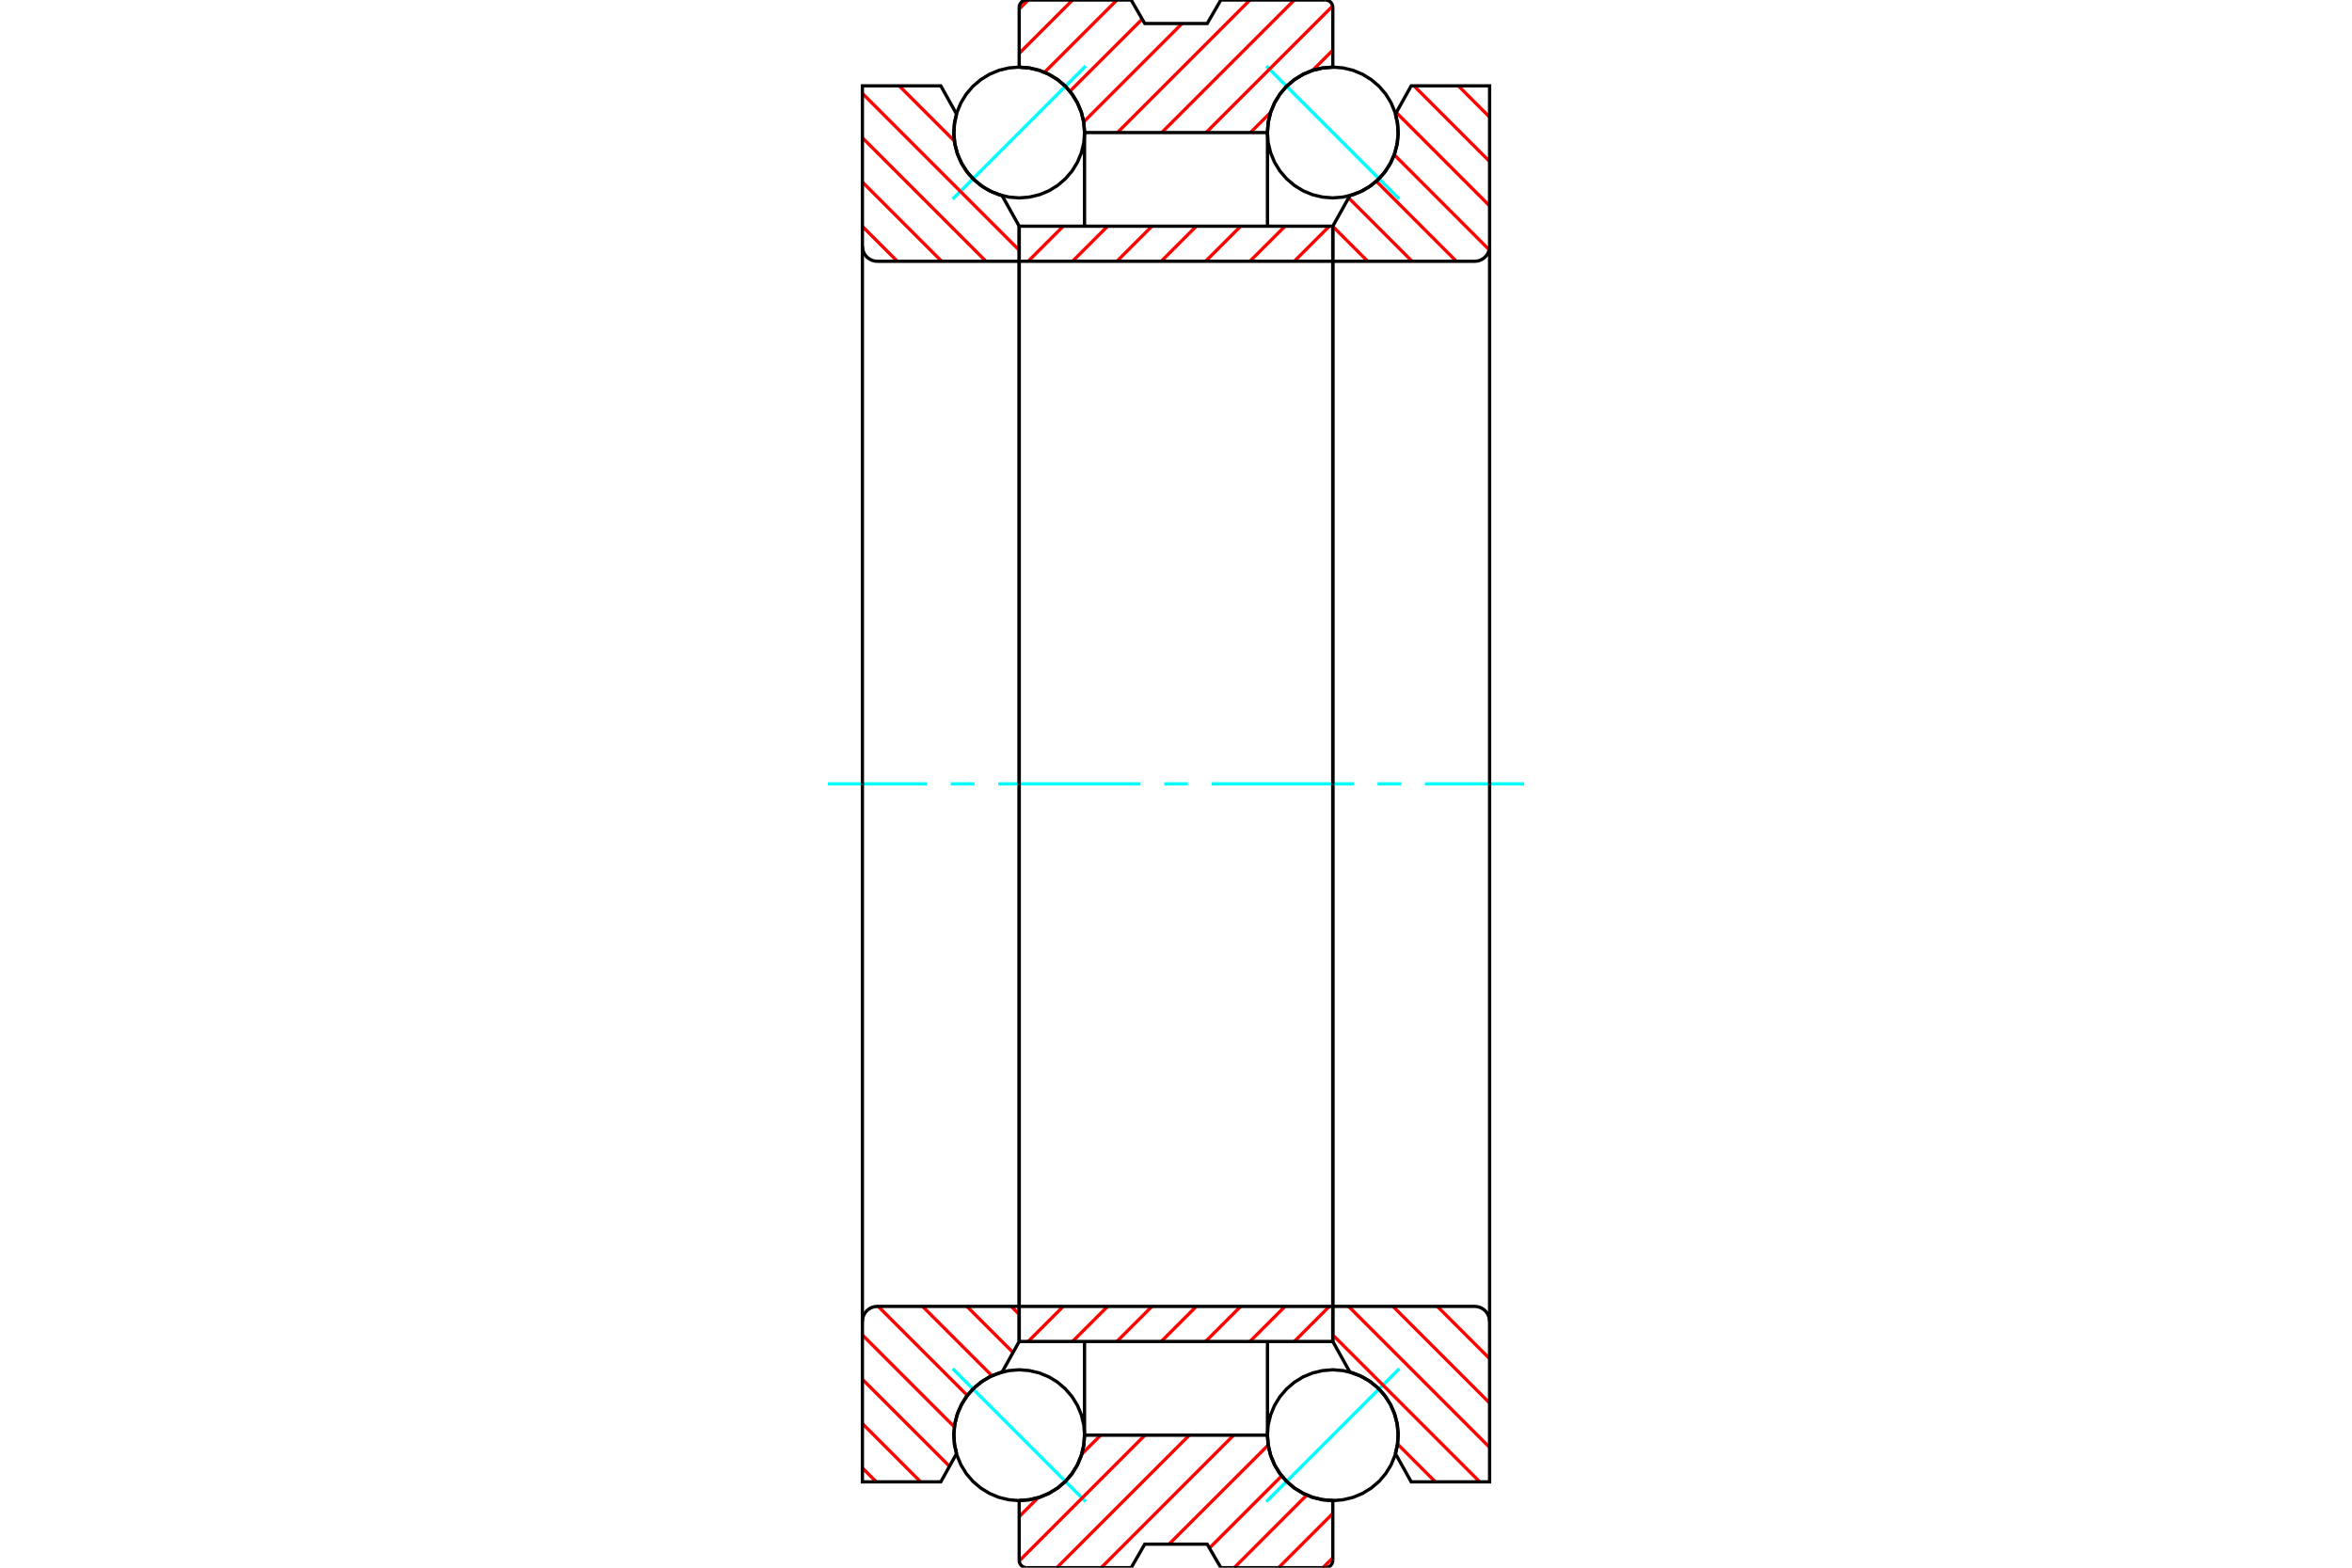 <?xml version="1.0" standalone="no"?>
<!DOCTYPE svg PUBLIC "-//W3C//DTD SVG 1.1//EN"
	"http://www.w3.org/Graphics/SVG/1.1/DTD/svg11.dtd">
<svg xmlns="http://www.w3.org/2000/svg" height="100%" width="100%" viewBox="0 0 36000 24000">
	<rect x="-1800" y="-1200" width="39600" height="26400" style="fill:#FFF"/>
	<g style="fill:none; fill-rule:evenodd" transform="matrix(1 0 0 1 0 0)">
		<g style="fill:none; stroke:#000; stroke-width:50; shape-rendering:geometricPrecision">
		</g>
		<g style="fill:none; stroke:#0FF; stroke-width:50; shape-rendering:geometricPrecision">
			<line x1="19382" y1="1010" x2="21418" y2="3047"/>
			<line x1="14582" y1="3047" x2="16618" y2="1010"/>
			<line x1="16618" y1="22990" x2="14582" y2="20953"/>
			<line x1="21418" y1="20953" x2="19382" y2="22990"/>
		</g>
		<g style="fill:none; stroke:#F00; stroke-width:50; shape-rendering:geometricPrecision">
			<line x1="20347" y1="20000" x2="19810" y2="20537"/>
			<line x1="19669" y1="20000" x2="19131" y2="20537"/>
			<line x1="18990" y1="20000" x2="18453" y2="20537"/>
			<line x1="18311" y1="20000" x2="17774" y2="20537"/>
			<line x1="17632" y1="20000" x2="17095" y2="20537"/>
			<line x1="16953" y1="20000" x2="16416" y2="20537"/>
			<line x1="16274" y1="20000" x2="15737" y2="20537"/>
		</g>
		<g style="fill:none; stroke:#000; stroke-width:50; shape-rendering:geometricPrecision">
			<polyline points="20400,12000 20400,20000 20400,20537 15600,20537 15600,20000 20400,20000"/>
			<line x1="15600" y1="20000" x2="15600" y2="12000"/>
		</g>
		<g style="fill:none; stroke:#0FF; stroke-width:50; shape-rendering:geometricPrecision">
			<line x1="12672" y1="12000" x2="14190" y2="12000"/>
			<line x1="14553" y1="12000" x2="14916" y2="12000"/>
			<line x1="15279" y1="12000" x2="17456" y2="12000"/>
			<line x1="17819" y1="12000" x2="18181" y2="12000"/>
			<line x1="18544" y1="12000" x2="20721" y2="12000"/>
			<line x1="21084" y1="12000" x2="21447" y2="12000"/>
			<line x1="21810" y1="12000" x2="23328" y2="12000"/>
		</g>
		<g style="fill:none; stroke:#F00; stroke-width:50; shape-rendering:geometricPrecision">
			<line x1="20347" y1="3463" x2="19810" y2="4000"/>
			<line x1="19669" y1="3463" x2="19131" y2="4000"/>
			<line x1="18990" y1="3463" x2="18453" y2="4000"/>
			<line x1="18311" y1="3463" x2="17774" y2="4000"/>
			<line x1="17632" y1="3463" x2="17095" y2="4000"/>
			<line x1="16953" y1="3463" x2="16416" y2="4000"/>
			<line x1="16274" y1="3463" x2="15737" y2="4000"/>
		</g>
		<g style="fill:none; stroke:#000; stroke-width:50; shape-rendering:geometricPrecision">
			<polyline points="15600,12000 15600,4000 15600,3463 20400,3463 20400,4000 15600,4000"/>
			<line x1="20400" y1="4000" x2="20400" y2="12000"/>
		</g>
		<g style="fill:none; stroke:#F00; stroke-width:50; shape-rendering:geometricPrecision">
			<line x1="13763" y1="1314" x2="14609" y2="2160"/>
			<line x1="13200" y1="1430" x2="15600" y2="3830"/>
			<line x1="13200" y1="2109" x2="15091" y2="4000"/>
			<line x1="13200" y1="2787" x2="14413" y2="4000"/>
			<line x1="13200" y1="3466" x2="13734" y2="4000"/>
			<line x1="15479" y1="20000" x2="15600" y2="20121"/>
			<line x1="14800" y1="20000" x2="15506" y2="20706"/>
			<line x1="14121" y1="20000" x2="15184" y2="21063"/>
			<line x1="13442" y1="20000" x2="14806" y2="21364"/>
			<line x1="13200" y1="20437" x2="14608" y2="21845"/>
			<line x1="13200" y1="21116" x2="14533" y2="22448"/>
			<line x1="13200" y1="21794" x2="14091" y2="22686"/>
			<line x1="13200" y1="22473" x2="13412" y2="22686"/>
		</g>
		<g style="fill:none; stroke:#000; stroke-width:50; shape-rendering:geometricPrecision">
			<polyline points="15600,20000 13429,20000 13393,20003 13358,20011 13325,20025 13294,20044 13267,20067 13244,20094 13225,20125 13211,20158 13203,20193 13200,20229 13200,22686 14400,22686 14641,22254"/>
			<polyline points="15338,21006 15188,21060 15049,21137 14924,21235 14815,21352 14727,21484 14661,21628 14618,21782 14600,21940 14608,22099 14641,22254"/>
			<polyline points="15338,21006 15600,20537 15600,20000 15600,12000"/>
			<line x1="13200" y1="12000" x2="13200" y2="20229"/>
			<line x1="13200" y1="3771" x2="13200" y2="12000"/>
			<polyline points="15600,12000 15600,4000 15600,3463 15338,2994"/>
			<polyline points="14641,1746 14608,1901 14600,2060 14618,2218 14661,2372 14727,2516 14815,2648 14924,2765 15049,2863 15188,2940 15338,2994"/>
			<polyline points="14641,1746 14400,1314 13200,1314 13200,3771 13203,3807 13211,3842 13225,3875 13244,3906 13267,3933 13294,3956 13325,3975 13358,3989 13393,3997 13429,4000 15600,4000"/>
		</g>
		<g style="fill:none; stroke:#F00; stroke-width:50; shape-rendering:geometricPrecision">
			<line x1="20400" y1="23849" x2="20249" y2="24000"/>
			<line x1="20400" y1="23170" x2="19570" y2="24000"/>
			<line x1="20002" y1="22888" x2="18891" y2="24000"/>
			<line x1="19618" y1="22594" x2="18512" y2="23700"/>
			<line x1="19412" y1="22122" x2="17893" y2="23640"/>
			<line x1="18883" y1="21971" x2="16855" y2="24000"/>
			<line x1="18204" y1="21971" x2="16176" y2="24000"/>
			<line x1="17525" y1="21971" x2="15601" y2="23896"/>
			<line x1="16847" y1="21971" x2="16557" y2="22261"/>
			<line x1="15890" y1="22928" x2="15600" y2="23218"/>
			<line x1="20400" y1="769" x2="20091" y2="1077"/>
			<line x1="19449" y1="1720" x2="19140" y2="2029"/>
			<line x1="20398" y1="92" x2="18461" y2="2029"/>
			<line x1="19811" y1="0" x2="17782" y2="2029"/>
			<line x1="19132" y1="0" x2="17104" y2="2029"/>
			<line x1="18093" y1="360" x2="16586" y2="1867"/>
			<line x1="17483" y1="292" x2="16376" y2="1398"/>
			<line x1="17096" y1="0" x2="15988" y2="1107"/>
			<line x1="16417" y1="0" x2="15600" y2="817"/>
			<line x1="15738" y1="0" x2="15600" y2="138"/>
		</g>
		<g style="fill:none; stroke:#000; stroke-width:50; shape-rendering:geometricPrecision">
			<line x1="15600" y1="1029" x2="15600" y2="114"/>
			<polyline points="15714,0 15696,1 15679,6 15662,12 15647,22 15633,33 15622,47 15612,62 15606,79 15601,96 15600,114"/>
			<polyline points="15714,0 17314,0 17522,360 18478,360 18686,0 20286,0"/>
			<polyline points="20400,114 20399,96 20394,79 20388,62 20378,47 20367,33 20353,22 20338,12 20321,6 20304,1 20286,0"/>
			<polyline points="20400,114 20400,1029 20244,1041 20091,1078 19946,1138 19812,1220 19693,1321 19591,1441 19509,1575 19449,1720 19412,1872 19400,2029 16600,2029 16588,1872 16551,1720 16491,1575 16409,1441 16307,1321 16188,1220 16054,1138 15909,1078 15756,1041 15600,1029"/>
			<line x1="16600" y1="2029" x2="16600" y2="3463"/>
			<line x1="19400" y1="3463" x2="19400" y2="2029"/>
			<line x1="19400" y1="21971" x2="19400" y2="20537"/>
			<line x1="16600" y1="20537" x2="16600" y2="21971"/>
			<polyline points="15600,22971 15756,22959 15909,22922 16054,22862 16188,22780 16307,22679 16409,22559 16491,22425 16551,22280 16588,22128 16600,21971 19400,21971 19412,22128 19449,22280 19509,22425 19591,22559 19693,22679 19812,22780 19946,22862 20091,22922 20244,22959 20400,22971 20400,23886"/>
			<polyline points="20286,24000 20304,23999 20321,23994 20338,23988 20353,23978 20367,23967 20378,23953 20388,23938 20394,23921 20399,23904 20400,23886"/>
			<polyline points="20286,24000 18686,24000 18478,23640 17522,23640 17314,24000 15714,24000"/>
			<polyline points="15600,23886 15601,23904 15606,23921 15612,23938 15622,23953 15633,23967 15647,23978 15662,23988 15679,23994 15696,23999 15714,24000"/>
			<line x1="15600" y1="23886" x2="15600" y2="22971"/>
		</g>
		<g style="fill:none; stroke:#F00; stroke-width:50; shape-rendering:geometricPrecision">
			<line x1="22321" y1="1314" x2="22800" y2="1793"/>
			<line x1="21642" y1="1314" x2="22800" y2="2472"/>
			<line x1="21372" y1="1723" x2="22800" y2="3151"/>
			<line x1="21340" y1="2369" x2="22794" y2="3824"/>
			<line x1="21066" y1="2774" x2="22291" y2="4000"/>
			<line x1="20642" y1="3029" x2="21613" y2="4000"/>
			<line x1="20400" y1="3466" x2="20934" y2="4000"/>
			<line x1="22000" y1="20000" x2="22800" y2="20800"/>
			<line x1="21321" y1="20000" x2="22800" y2="21479"/>
			<line x1="20642" y1="20000" x2="22800" y2="22158"/>
			<line x1="20400" y1="20437" x2="22649" y2="22686"/>
			<line x1="21390" y1="22106" x2="21970" y2="22686"/>
		</g>
		<g style="fill:none; stroke:#000; stroke-width:50; shape-rendering:geometricPrecision">
			<polyline points="20400,4000 22571,4000 22607,3997 22642,3989 22675,3975 22706,3956 22733,3933 22756,3906 22775,3875 22789,3842 22797,3807 22800,3771 22800,1314 21600,1314 21359,1746"/>
			<polyline points="20662,2994 20812,2940 20951,2863 21076,2765 21185,2648 21273,2516 21339,2372 21382,2218 21400,2060 21392,1901 21359,1746"/>
			<polyline points="20662,2994 20400,3463 20400,4000 20400,12000"/>
			<line x1="22800" y1="12000" x2="22800" y2="3771"/>
			<line x1="22800" y1="20229" x2="22800" y2="12000"/>
			<polyline points="20400,12000 20400,20000 20400,20537 20662,21006"/>
			<polyline points="21359,22254 21392,22099 21400,21940 21382,21782 21339,21628 21273,21484 21185,21352 21076,21235 20951,21137 20812,21060 20662,21006"/>
			<polyline points="21359,22254 21600,22686 22800,22686 22800,20229 22797,20193 22789,20158 22775,20125 22756,20094 22733,20067 22706,20044 22675,20025 22642,20011 22607,20003 22571,20000 20400,20000"/>
			<polyline points="21401,2029 21389,1872 21352,1719 21292,1574 21210,1440 21108,1321 20988,1219 20855,1137 20709,1076 20557,1040 20400,1027 20243,1040 20091,1076 19945,1137 19812,1219 19692,1321 19590,1440 19508,1574 19448,1719 19411,1872 19399,2029 19411,2185 19448,2338 19508,2483 19590,2617 19692,2736 19812,2839 19945,2921 20091,2981 20243,3017 20400,3030 20557,3017 20709,2981 20855,2921 20988,2839 21108,2736 21210,2617 21292,2483 21352,2338 21389,2185 21401,2029"/>
			<polyline points="21401,21971 21389,21815 21352,21662 21292,21517 21210,21383 21108,21264 20988,21161 20855,21079 20709,21019 20557,20983 20400,20970 20243,20983 20091,21019 19945,21079 19812,21161 19692,21264 19590,21383 19508,21517 19448,21662 19411,21815 19399,21971 19411,22128 19448,22281 19508,22426 19590,22560 19692,22679 19812,22781 19945,22863 20091,22924 20243,22960 20400,22973 20557,22960 20709,22924 20855,22863 20988,22781 21108,22679 21210,22560 21292,22426 21352,22281 21389,22128 21401,21971"/>
			<polyline points="16601,2029 16589,1872 16552,1719 16492,1574 16410,1440 16308,1321 16188,1219 16055,1137 15909,1076 15757,1040 15600,1027 15443,1040 15291,1076 15145,1137 15012,1219 14892,1321 14790,1440 14708,1574 14648,1719 14611,1872 14599,2029 14611,2185 14648,2338 14708,2483 14790,2617 14892,2736 15012,2839 15145,2921 15291,2981 15443,3017 15600,3030 15757,3017 15909,2981 16055,2921 16188,2839 16308,2736 16410,2617 16492,2483 16552,2338 16589,2185 16601,2029"/>
			<polyline points="16601,21971 16589,21815 16552,21662 16492,21517 16410,21383 16308,21264 16188,21161 16055,21079 15909,21019 15757,20983 15600,20970 15443,20983 15291,21019 15145,21079 15012,21161 14892,21264 14790,21383 14708,21517 14648,21662 14611,21815 14599,21971 14611,22128 14648,22281 14708,22426 14790,22560 14892,22679 15012,22781 15145,22863 15291,22924 15443,22960 15600,22973 15757,22960 15909,22924 16055,22863 16188,22781 16308,22679 16410,22560 16492,22426 16552,22281 16589,22128 16601,21971"/>
		</g>
	</g>
</svg>
